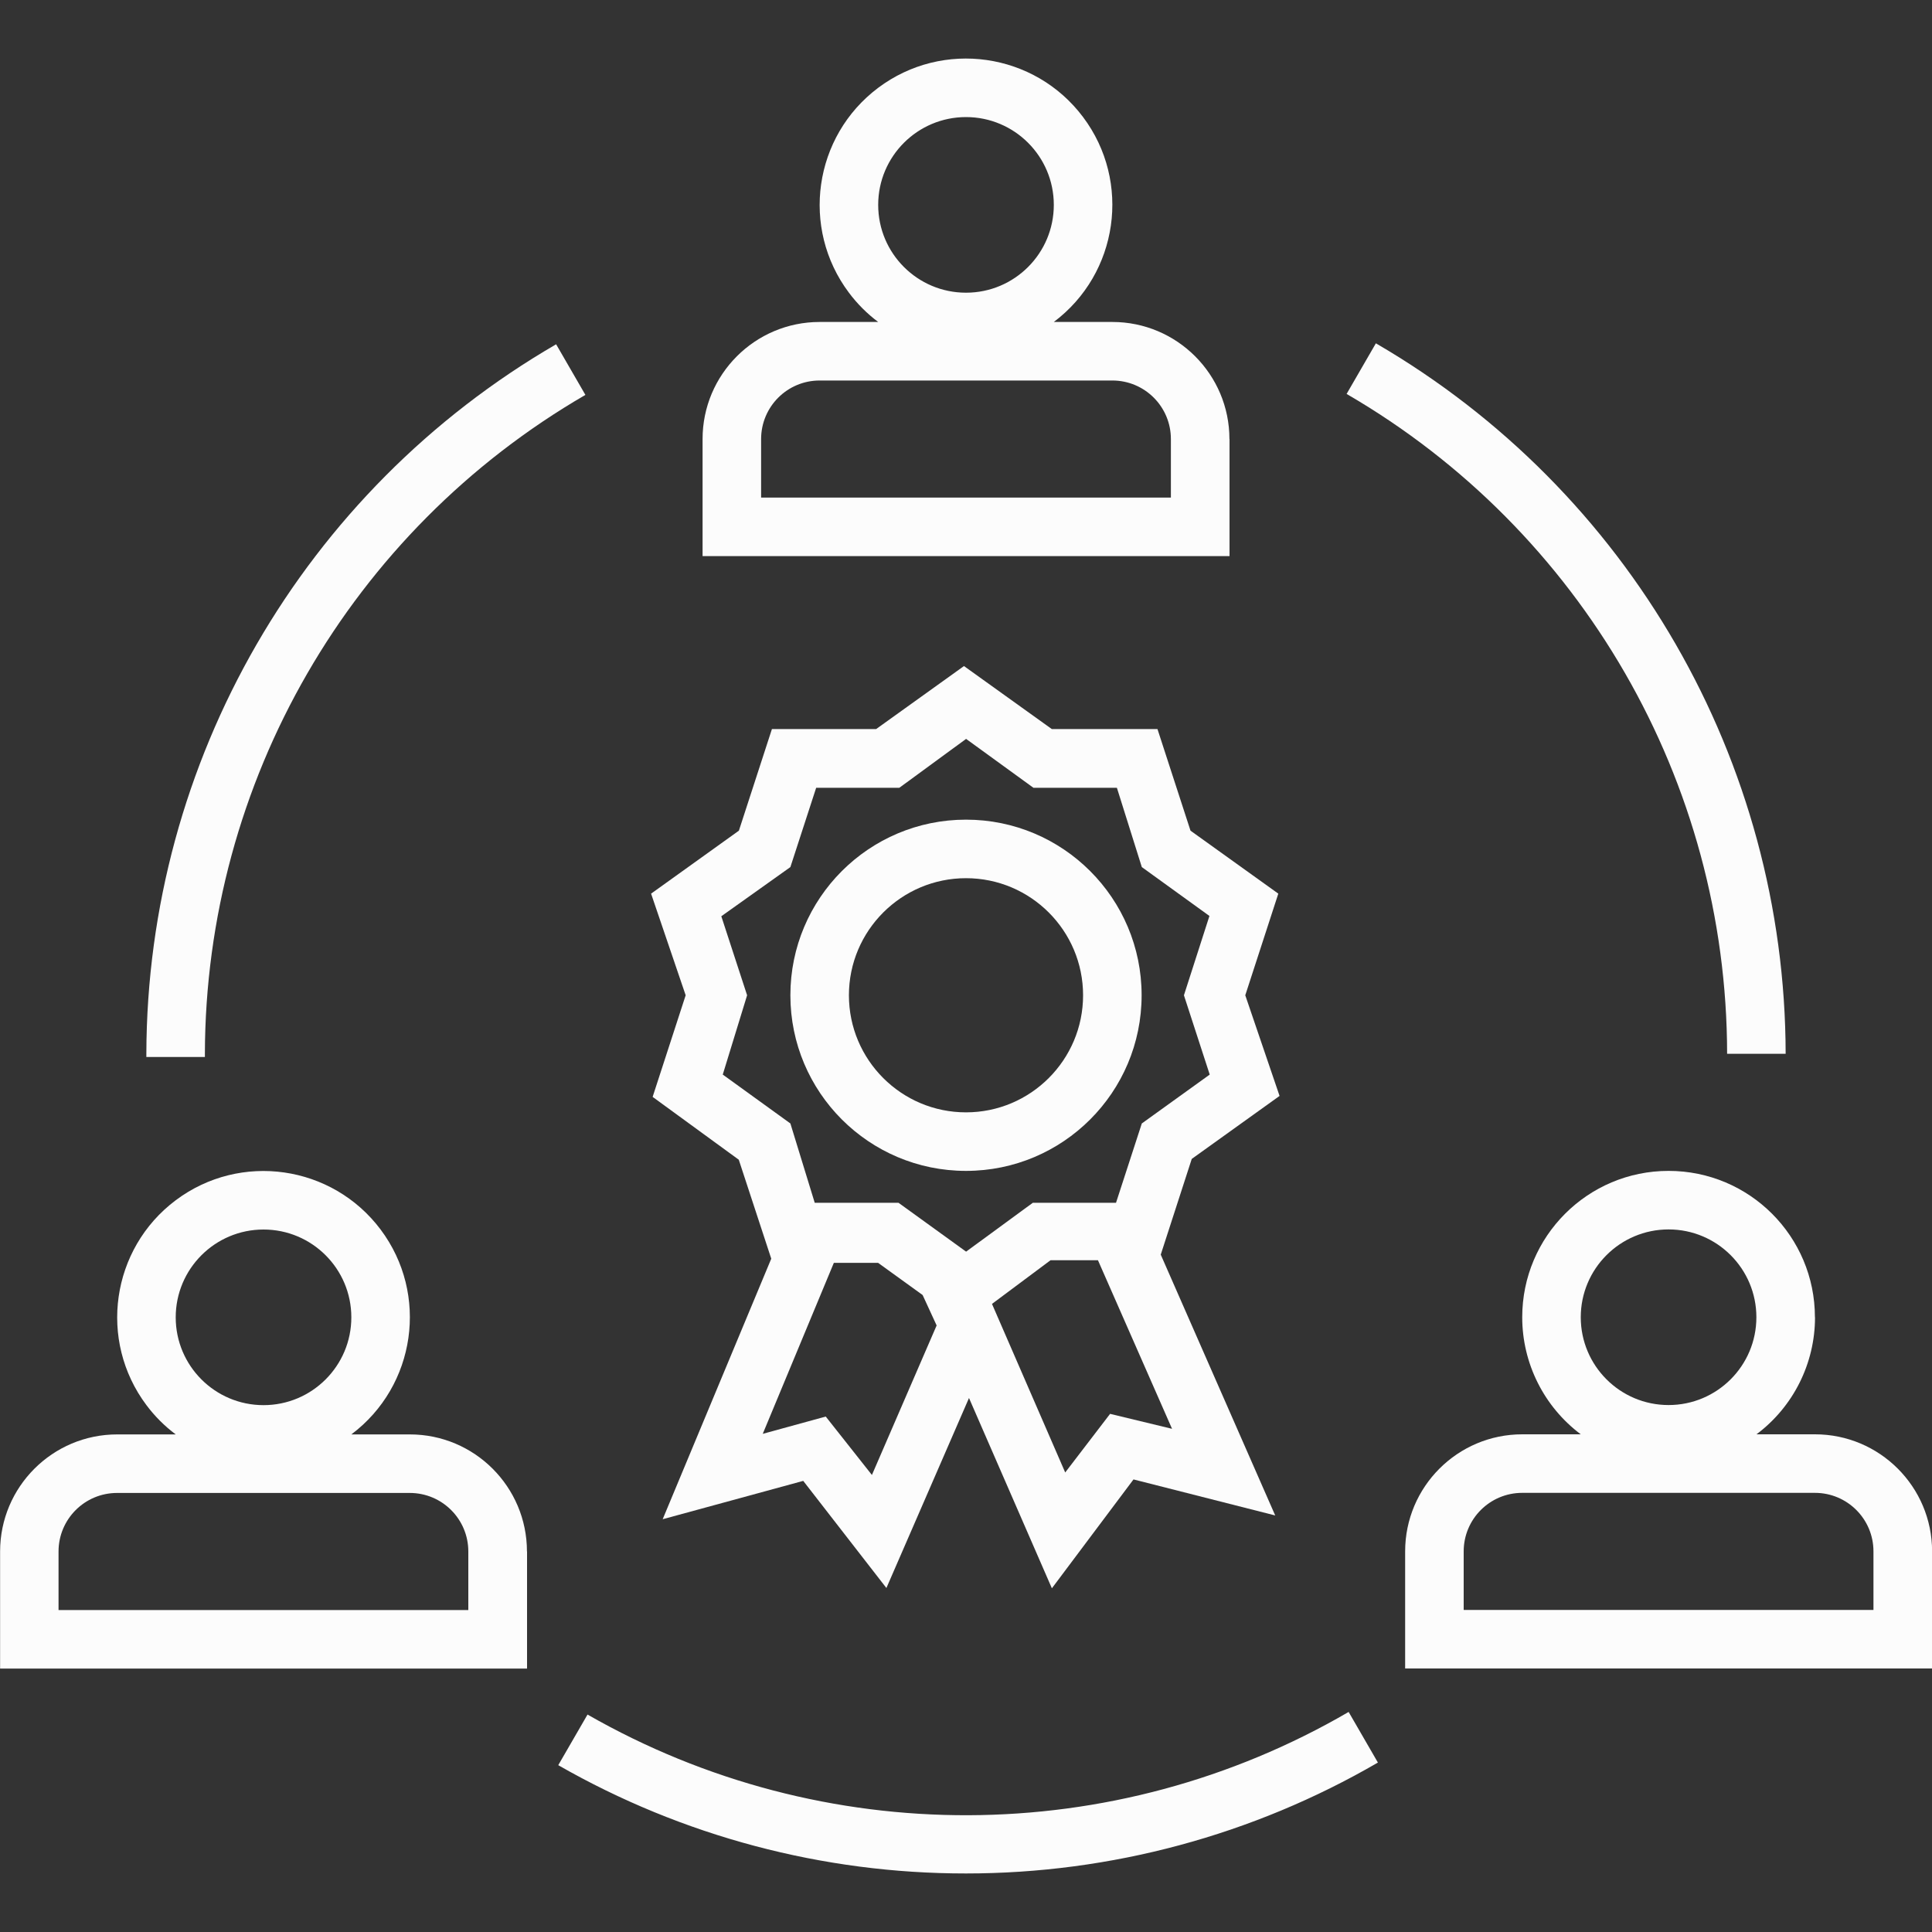 <?xml version="1.0" encoding="UTF-8"?>
<svg id="Capa_1" data-name="Capa 1" xmlns="http://www.w3.org/2000/svg" viewBox="0 0 200 200">
  <rect x="0" y="0" width="200" height="200" fill="#333333" stroke="none"/>
  <defs>
    <style>
      .cls-1 {
        fill: #fcfcfc;
      }
    </style>
  </defs>
  <path class="cls-1" d="m54.55,160.61c0-6.69-5.43-12.12-12.12-12.12h-6.06c6.69-5.02,8.05-14.52,3.03-21.21s-14.52-8.05-21.21-3.03-8.05,14.52-3.03,21.21c.86,1.15,1.88,2.17,3.03,3.03h-6.06c-6.69,0-12.12,5.43-12.12,12.12v12.12h54.55v-12.12Zm-27.27-33.33c5.02,0,9.09,4.07,9.09,9.09s-4.07,9.09-9.09,9.09-9.09-4.07-9.09-9.09,4.07-9.09,9.09-9.09Zm21.21,39.39H6.06v-6.06c0-3.35,2.71-6.06,6.06-6.06h30.3c3.35,0,6.06,2.71,6.06,6.06v6.06Z"/>
  <path class="cls-1" d="m187.88,136.36c0-8.37-6.78-15.15-15.15-15.15s-15.15,6.78-15.15,15.15c0,4.77,2.25,9.26,6.06,12.12h-6.06c-6.69,0-12.12,5.43-12.12,12.12v12.12h54.55v-12.12c0-6.69-5.43-12.12-12.12-12.12h-6.06c3.82-2.86,6.06-7.35,6.06-12.12Zm6.06,24.24v6.06h-42.42v-6.06c0-3.35,2.71-6.06,6.06-6.06h30.3c3.35,0,6.06,2.71,6.06,6.06Zm-21.21-15.15c-5.02,0-9.09-4.07-9.09-9.09s4.07-9.09,9.09-9.09,9.09,4.07,9.09,9.09-4.07,9.09-9.09,9.09Z"/>
  <path class="cls-1" d="m127.27,45.45c0-6.69-5.43-12.12-12.12-12.12h-6.06c6.69-5.02,8.05-14.52,3.03-21.21s-14.52-8.05-21.21-3.03c-6.69,5.02-8.05,14.52-3.03,21.21.86,1.15,1.88,2.17,3.03,3.03h-6.06c-6.69,0-12.12,5.43-12.12,12.12v12.12h54.55v-12.12Zm-27.27-33.33c5.02,0,9.09,4.07,9.09,9.09s-4.07,9.09-9.09,9.09-9.09-4.07-9.09-9.09,4.07-9.09,9.09-9.09Zm21.21,39.39h-42.42v-6.06c0-3.35,2.71-6.06,6.06-6.06h30.3c3.35,0,6.06,2.71,6.06,6.06v6.06Z"/>
  <path class="cls-1" d="m21.21,109.09c.06-28.13,15.06-54.1,39.39-68.21l-3.03-5.24C31.38,50.83,15.22,78.8,15.15,109.09v.33h6.06v-.33Z"/>
  <path class="cls-1" d="m178.79,109.09h6.06c-.05-30.32-16.21-58.32-42.42-73.55l-3.03,5.24c24.35,14.13,39.36,40.15,39.39,68.3Z"/>
  <path class="cls-1" d="m100,193.94c14.98,0,29.69-3.96,42.64-11.48l-3.03-5.24c-24.33,14.16-54.36,14.26-78.79.27l-3.03,5.24c12.85,7.36,27.4,11.22,42.21,11.21Z"/>
  <path class="cls-1" d="m100,121.21c10.04,0,18.18-8.14,18.18-18.18s-8.14-18.18-18.18-18.18-18.18,8.14-18.18,18.18,8.14,18.18,18.18,18.18Zm0-30.3c6.69,0,12.12,5.43,12.12,12.12s-5.43,12.12-12.12,12.12-12.12-5.43-12.12-12.12,5.43-12.12,12.12-12.12Z"/>
  <path class="cls-1" d="m76.48,120.06l3.36,10.24-11.24,26.97,14.55-3.97,8.61,11.09,8.55-19.67,8.58,19.7,8.45-11.27,14.67,3.73-11.85-27,3.21-9.91,9.09-6.52-3.55-10.42,3.42-10.52-9.09-6.52-3.42-10.52h-10.94l-9.09-6.52-9.09,6.52h-10.79l-3.42,10.52-9.09,6.52,3.58,10.52-3.42,10.52,8.94,6.52Zm13.79,32.64l-4.79-6.06-6.52,1.79,7.36-17.7h4.58l4.61,3.33,1.45,3.15-6.7,15.48Zm24.64-6.33l-4.64,6.06-7.58-17.45,6.06-4.52h4.91l7.67,17.45-6.42-1.55Zm-40.24-51.52l7.15-5.09,2.67-8.21h8.61l6.91-5.06,6.97,5.06h8.64l2.58,8.21,7,5.06-2.64,8.21,2.67,8.21-7.03,5.06-2.67,8.21h-8.61l-6.91,5.06-7-5.06h-8.67l-2.52-8.21-7-5.06,2.52-8.21-2.67-8.18Z"/>
</svg>